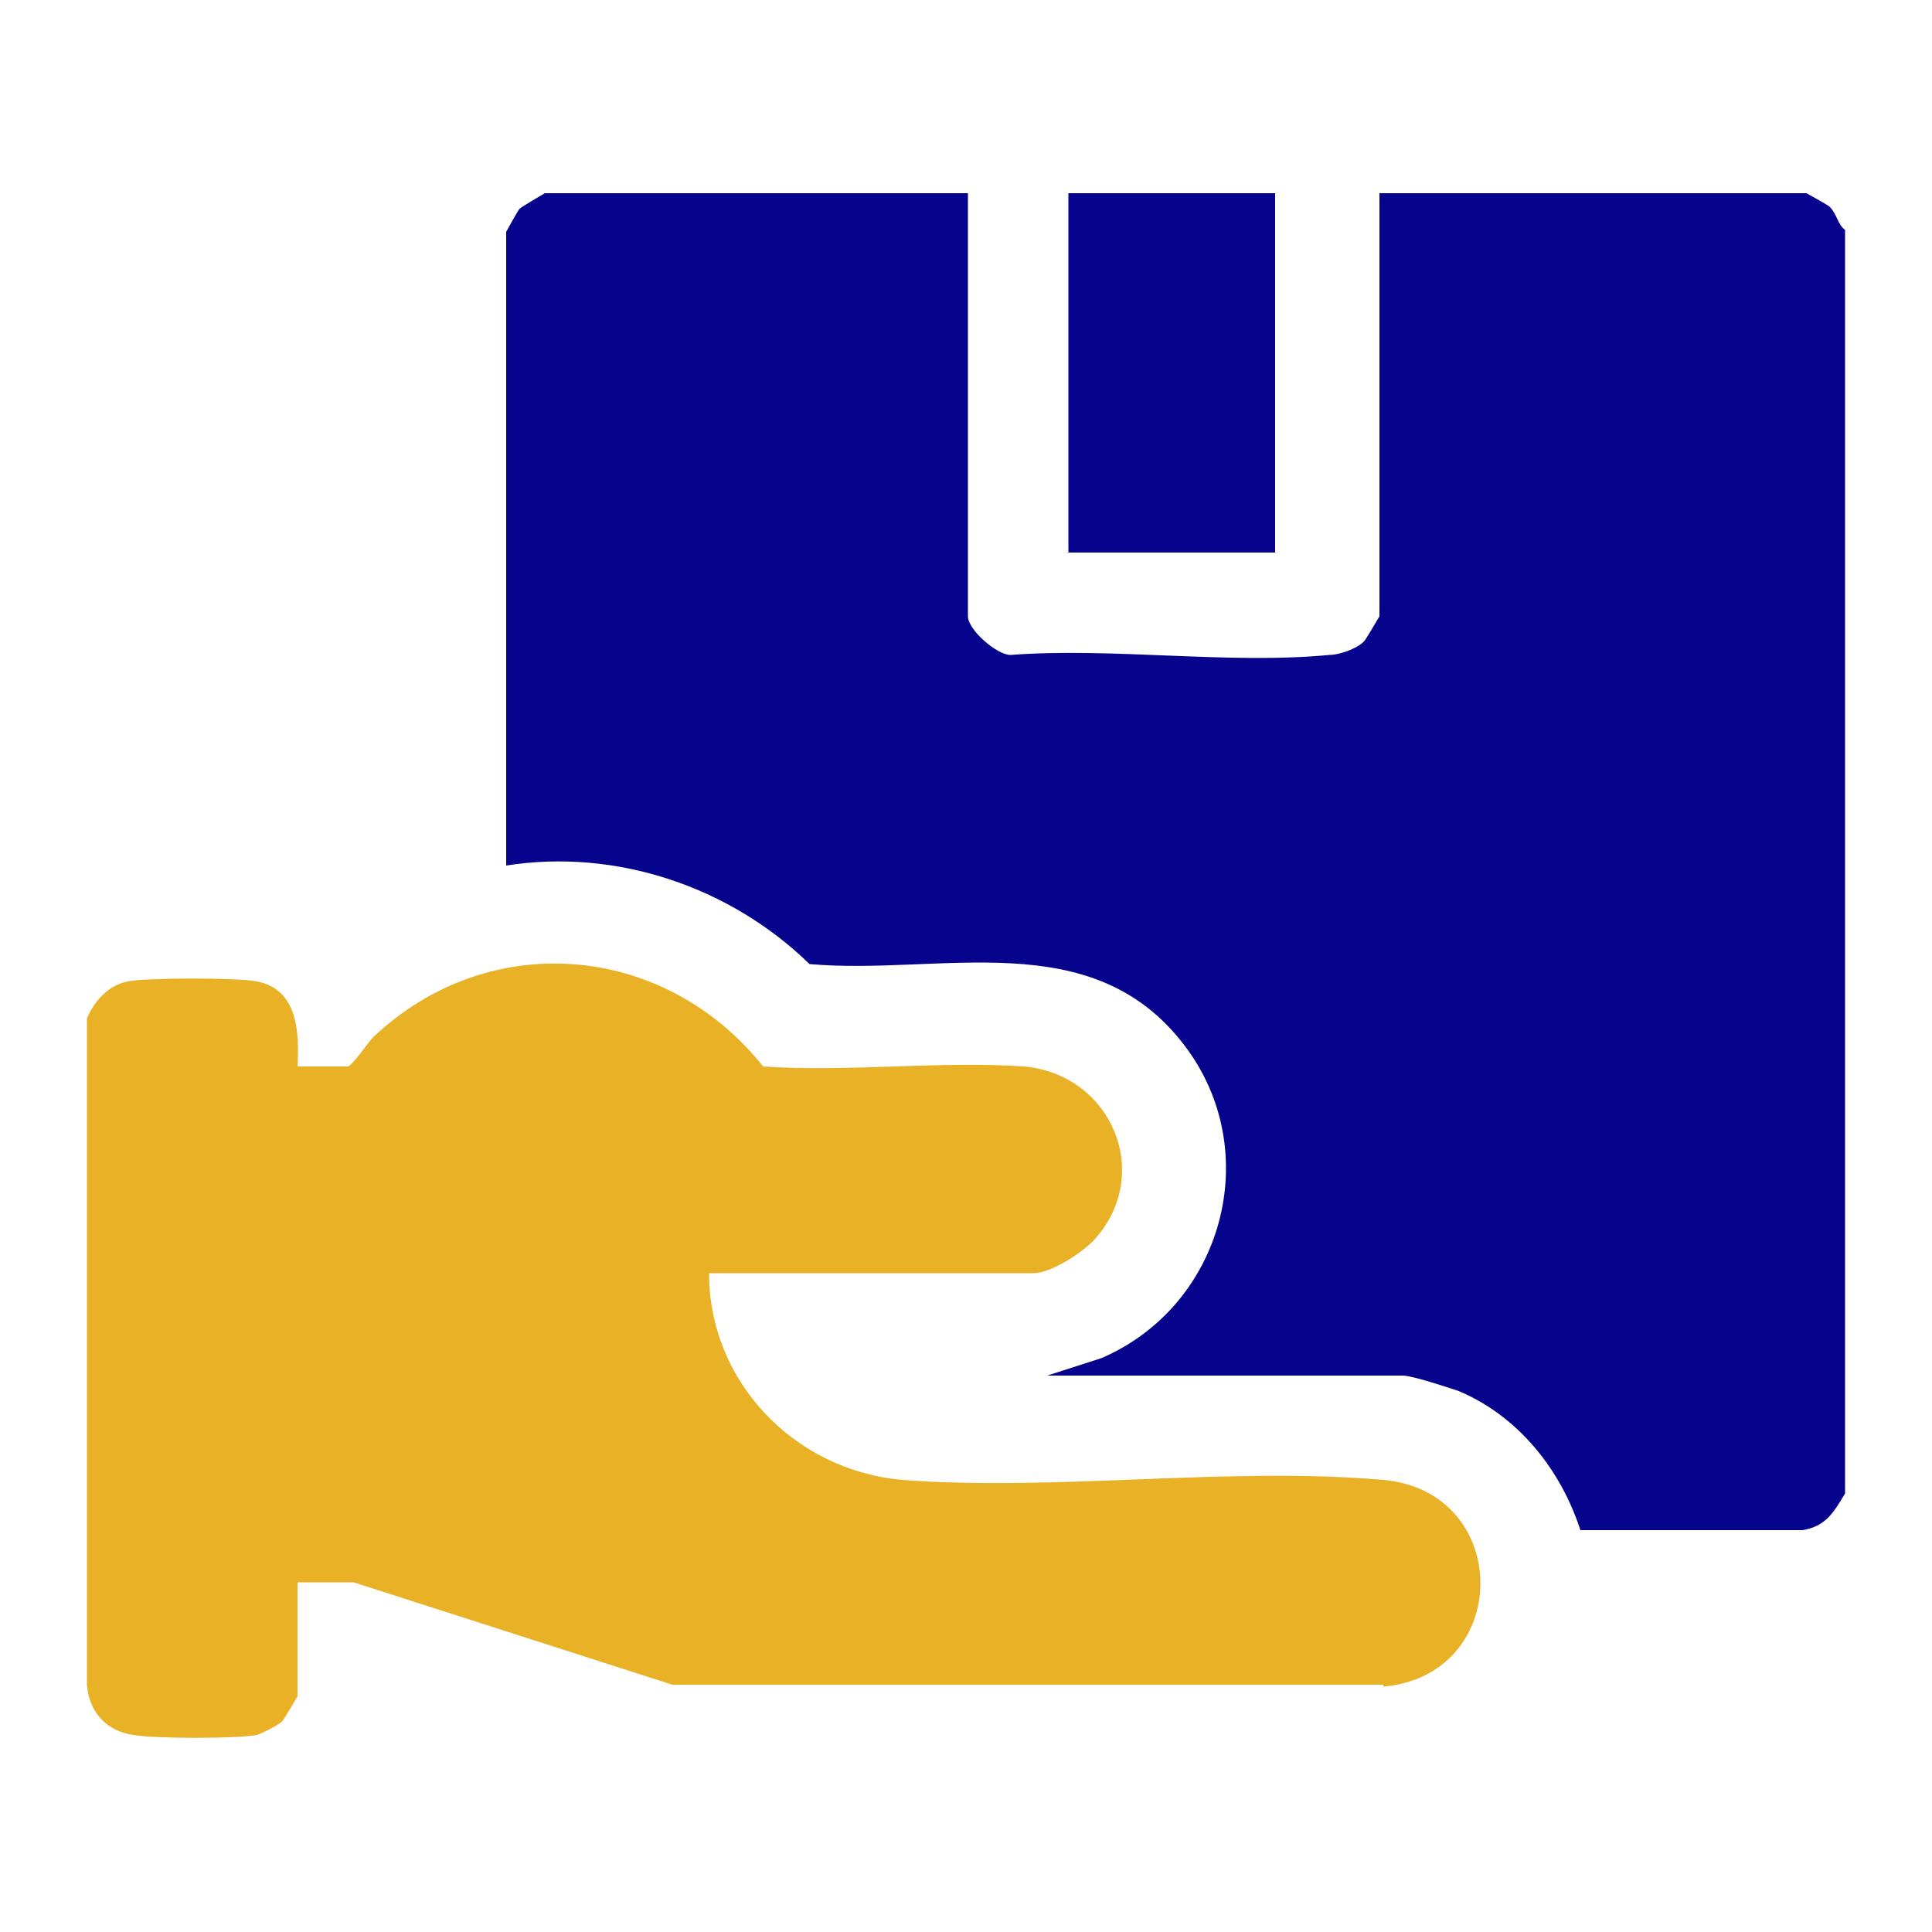 <svg viewBox="0 0 100 100" version="1.1" height="100" width="100" xmlns="http://www.w3.org/2000/svg" id="Layer_1">
  
  <defs>
    <style>
      .st0 {
        fill: #06038d;
      }

      .st1 {
        fill: #e8b126;
      }
    </style>
  </defs>
  <path d="M95.5,12v65.3c-.6,1-1,1.7-2.2,1.9h-11.5c-1-3.1-3.2-5.9-6.3-7.2-.6-.2-2.4-.8-2.9-.8h-18.4l2.8-.9c6.3-2.7,8.5-10.7,4.3-16.2-4.8-6.3-12.6-3.6-19.4-4.2-4.1-4-10-6-15.7-5.1V12c0,0,.6-1.1.7-1.2.1-.1,1.3-.8,1.3-.8h21.9v21.9c0,.7,1.5,2,2.2,2,5.3-.4,11.3.5,16.5,0,.5,0,1.4-.3,1.8-.7.1-.1.8-1.3.8-1.3V10h22.1c0,0,1.1.6,1.2.7.4.4.4.9.8,1.2Z" class="st0"></path>
  <path d="M71.6,87.2h-36.8s-16.5-5.3-16.5-5.3h-2.9v5.9c0,0-.7,1.2-.8,1.3-.2.2-1,.6-1.3.7-1,.2-5.3.2-6.4,0-1.4-.2-2.3-1.2-2.4-2.6v-34.5c.4-.9,1.1-1.7,2.1-1.9.9-.2,5.8-.2,6.7,0,2.1.4,2.2,2.6,2.1,4.4h2.6c.2,0,1.1-1.3,1.3-1.5,6-5.7,15.1-4.9,20.2,1.5,4.4.3,9.2-.3,13.5,0,4.5.4,6.7,5.5,3.7,8.9-.6.7-2.3,1.8-3.2,1.8h-16.8c0,5.6,4.4,10.2,10,10.7,8,.6,16.9-.7,24.9,0,6.7.6,6.7,10.1,0,10.7Z" class="st1"></path>
  <rect height="18.6" width="10.7" y="10" x="55.3" class="st0"></rect>
</svg>